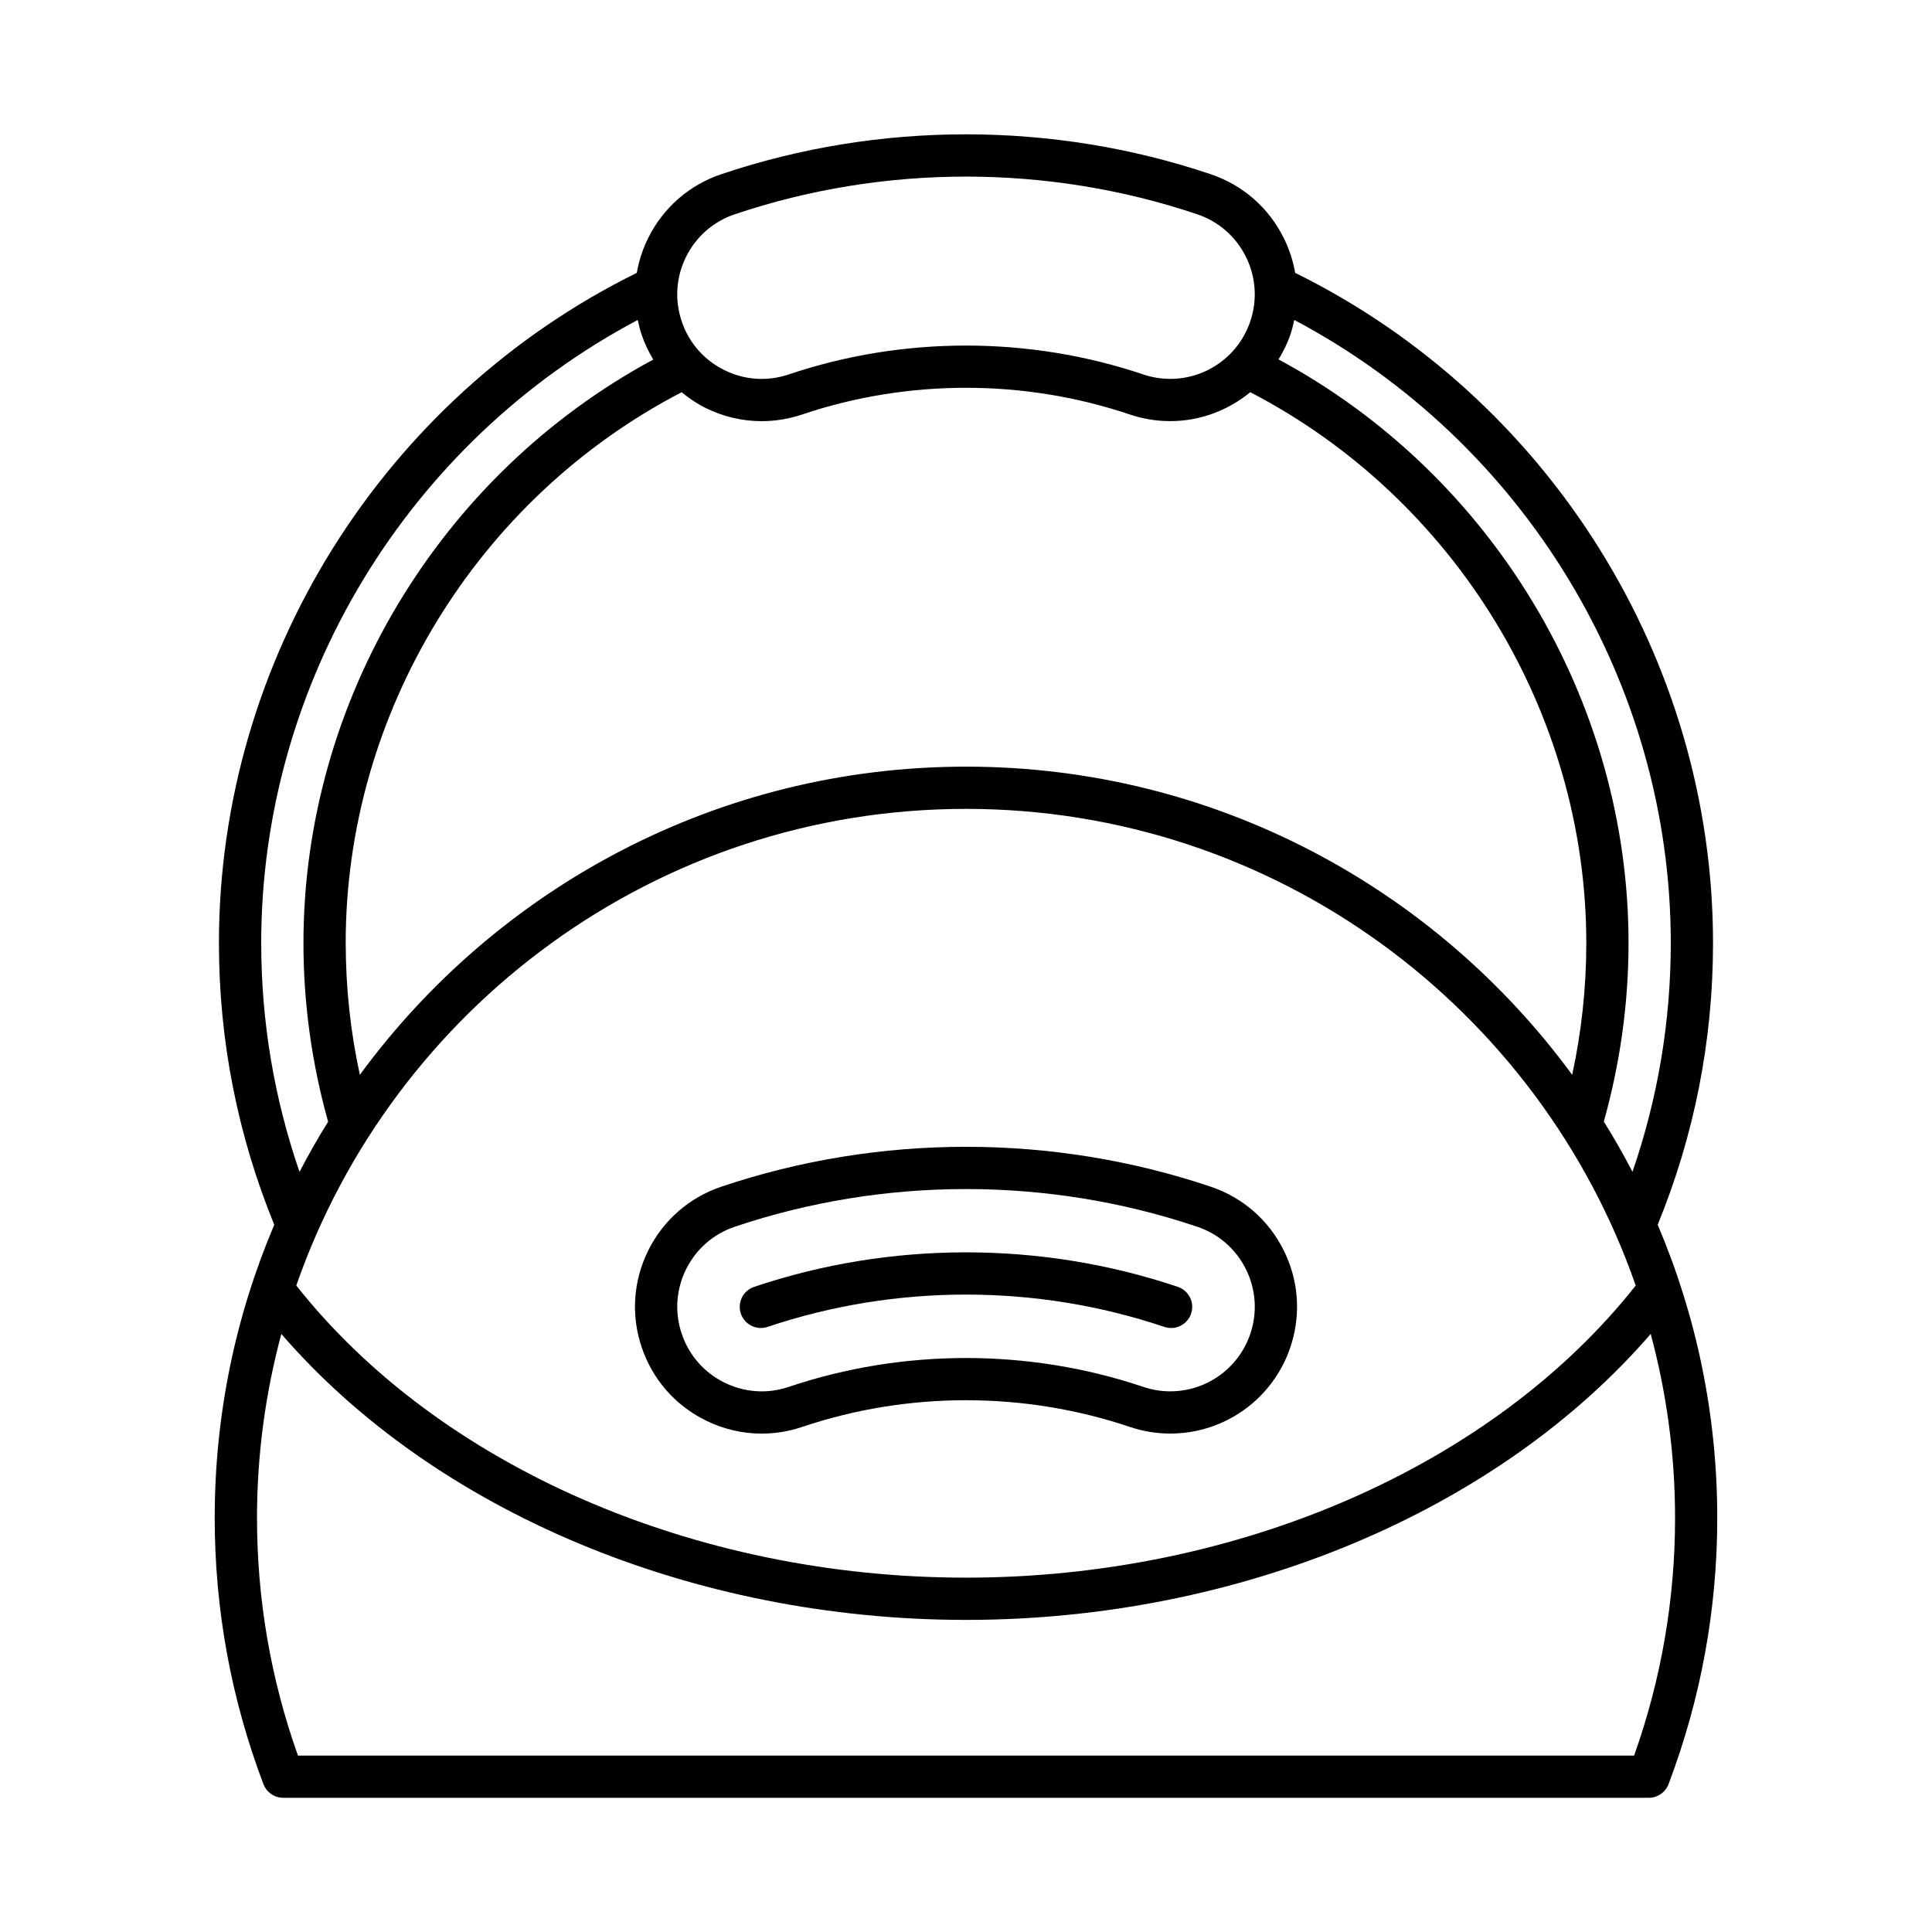 <?xml version="1.0" encoding="UTF-8"?>
<!-- Uploaded to: ICON Repo, www.svgrepo.com, Generator: ICON Repo Mixer Tools -->
<svg fill="#000000" width="800px" height="800px" version="1.1" viewBox="144 144 512 512" xmlns="http://www.w3.org/2000/svg">
 <g>
  <path d="m213.82 616.82c0.824 2.176 2.91 3.613 5.234 3.613h361.89c2.324 0 4.41-1.438 5.234-3.613 8.57-22.594 12.914-46.336 12.914-70.566 0-27.547-5.629-53.797-15.785-77.68 9.703-23.727 14.664-48.824 14.664-74.664 0-75.062-43.391-144.38-110.74-177.6-0.547-3.168-1.551-6.277-3.023-9.238-3.988-8.039-10.863-14.043-19.367-16.906-41.816-14.086-87.875-14.094-129.69 0-8.5 2.863-15.379 8.867-19.367 16.906-1.469 2.961-2.473 6.07-3.023 9.238-67.344 33.223-110.74 102.54-110.74 177.6 0 25.84 4.961 50.938 14.664 74.664-10.156 23.879-15.785 50.133-15.785 77.676 0.004 24.234 4.344 47.977 12.914 70.57zm272.13-384.1c0.438-1.297 0.766-2.613 1.039-3.934 60.844 32.211 99.785 96.074 99.785 165.12 0 20.852-3.445 41.18-10.152 60.633-2.367-4.543-4.894-8.988-7.594-13.316 4.301-15.352 6.551-31.246 6.551-47.316 0-64.301-36.23-124.23-92.75-154.66 1.234-2.047 2.336-4.195 3.121-6.531zm-85.949 125.64c82.039 0 151.92 52.871 177.48 126.32-37.758 47.797-105.39 77.414-177.48 77.414-72.098 0-139.73-29.621-177.48-77.414 25.559-73.445 95.438-126.32 177.48-126.32zm-164.39 35.555c0-61.027 34.852-117.86 89.031-145.97 1.938 1.582 4.008 3.012 6.305 4.148 4.711 2.336 9.785 3.519 14.895 3.519 3.609 0 7.234-0.59 10.758-1.777 27.984-9.426 58.816-9.426 86.801 0 3.481 1.172 7.09 1.766 10.727 1.766 7.953 0 15.348-2.867 21.207-7.664 54.188 28.105 89.051 84.949 89.051 145.98 0 11.797-1.262 23.492-3.742 34.918-36.262-49.469-94.75-81.668-160.64-81.668s-124.38 32.199-160.64 81.668c-2.484-11.426-3.746-23.125-3.746-34.918zm90.203-181.86c2.66-5.359 7.242-9.363 12.914-11.27 19.754-6.656 40.512-9.984 61.27-9.984s41.516 3.328 61.27 9.984c5.668 1.906 10.254 5.91 12.914 11.27 2.656 5.356 3.07 11.43 1.16 17.098-3.074 9.125-11.598 15.254-21.215 15.254-2.418 0-4.824-0.395-7.152-1.18-30.297-10.199-63.66-10.199-93.949 0-5.664 1.918-11.738 1.508-17.102-1.16-5.356-2.656-9.359-7.242-11.266-12.914-1.914-5.668-1.5-11.742 1.156-17.098zm-112.59 181.86c0-69.047 38.941-132.91 99.785-165.12 0.273 1.32 0.602 2.633 1.039 3.934 0.785 2.324 1.848 4.496 3.078 6.555-56.492 30.438-92.707 90.352-92.707 154.64 0 16.078 2.231 31.988 6.535 47.34-2.695 4.32-5.215 8.758-7.578 13.293-6.707-19.457-10.152-39.785-10.152-60.637zm5.332 103.59c40.594 46.969 108.97 75.785 181.45 75.785s140.85-28.816 181.45-75.785c4.184 15.559 6.453 31.895 6.453 48.758 0 21.582-3.652 42.754-10.855 62.984h-354.09c-7.207-20.23-10.855-41.402-10.855-62.984 0-16.863 2.266-33.199 6.453-48.758z"/>
  <path d="m330.95 520.4c4.711 2.336 9.785 3.519 14.895 3.519 3.609 0 7.234-0.59 10.758-1.777 27.984-9.426 58.816-9.426 86.801 0 3.481 1.172 7.09 1.766 10.727 1.766 14.43 0 27.219-9.191 31.828-22.871 2.863-8.5 2.246-17.609-1.742-25.648-3.988-8.039-10.863-14.043-19.367-16.906-41.816-14.086-87.875-14.094-129.69 0-8.5 2.863-15.379 8.867-19.367 16.906-3.988 8.035-4.606 17.145-1.742 25.648 2.867 8.5 8.871 15.379 16.902 19.363zm-5.129-40.035c2.66-5.359 7.242-9.363 12.914-11.27 19.758-6.656 40.512-9.984 61.27-9.984s41.516 3.328 61.27 9.984c5.668 1.906 10.254 5.91 12.914 11.27 2.656 5.356 3.07 11.43 1.16 17.098-3.074 9.125-11.598 15.254-21.215 15.254-2.418 0-4.824-0.395-7.152-1.18-30.297-10.199-63.66-10.199-93.949 0-5.664 1.918-11.738 1.508-17.102-1.16-5.356-2.656-9.359-7.242-11.266-12.914-1.914-5.668-1.5-11.742 1.156-17.098z"/>
  <path d="m347.43 495.64c33.898-11.418 71.23-11.418 105.13 0 0.594 0.199 1.195 0.297 1.789 0.297 2.336 0 4.519-1.477 5.305-3.812 0.988-2.93-0.586-6.106-3.519-7.094-36.207-12.195-76.074-12.195-112.28 0-2.93 0.988-4.504 4.164-3.519 7.094 0.992 2.922 4.16 4.5 7.098 3.516z"/>
 </g>
</svg>